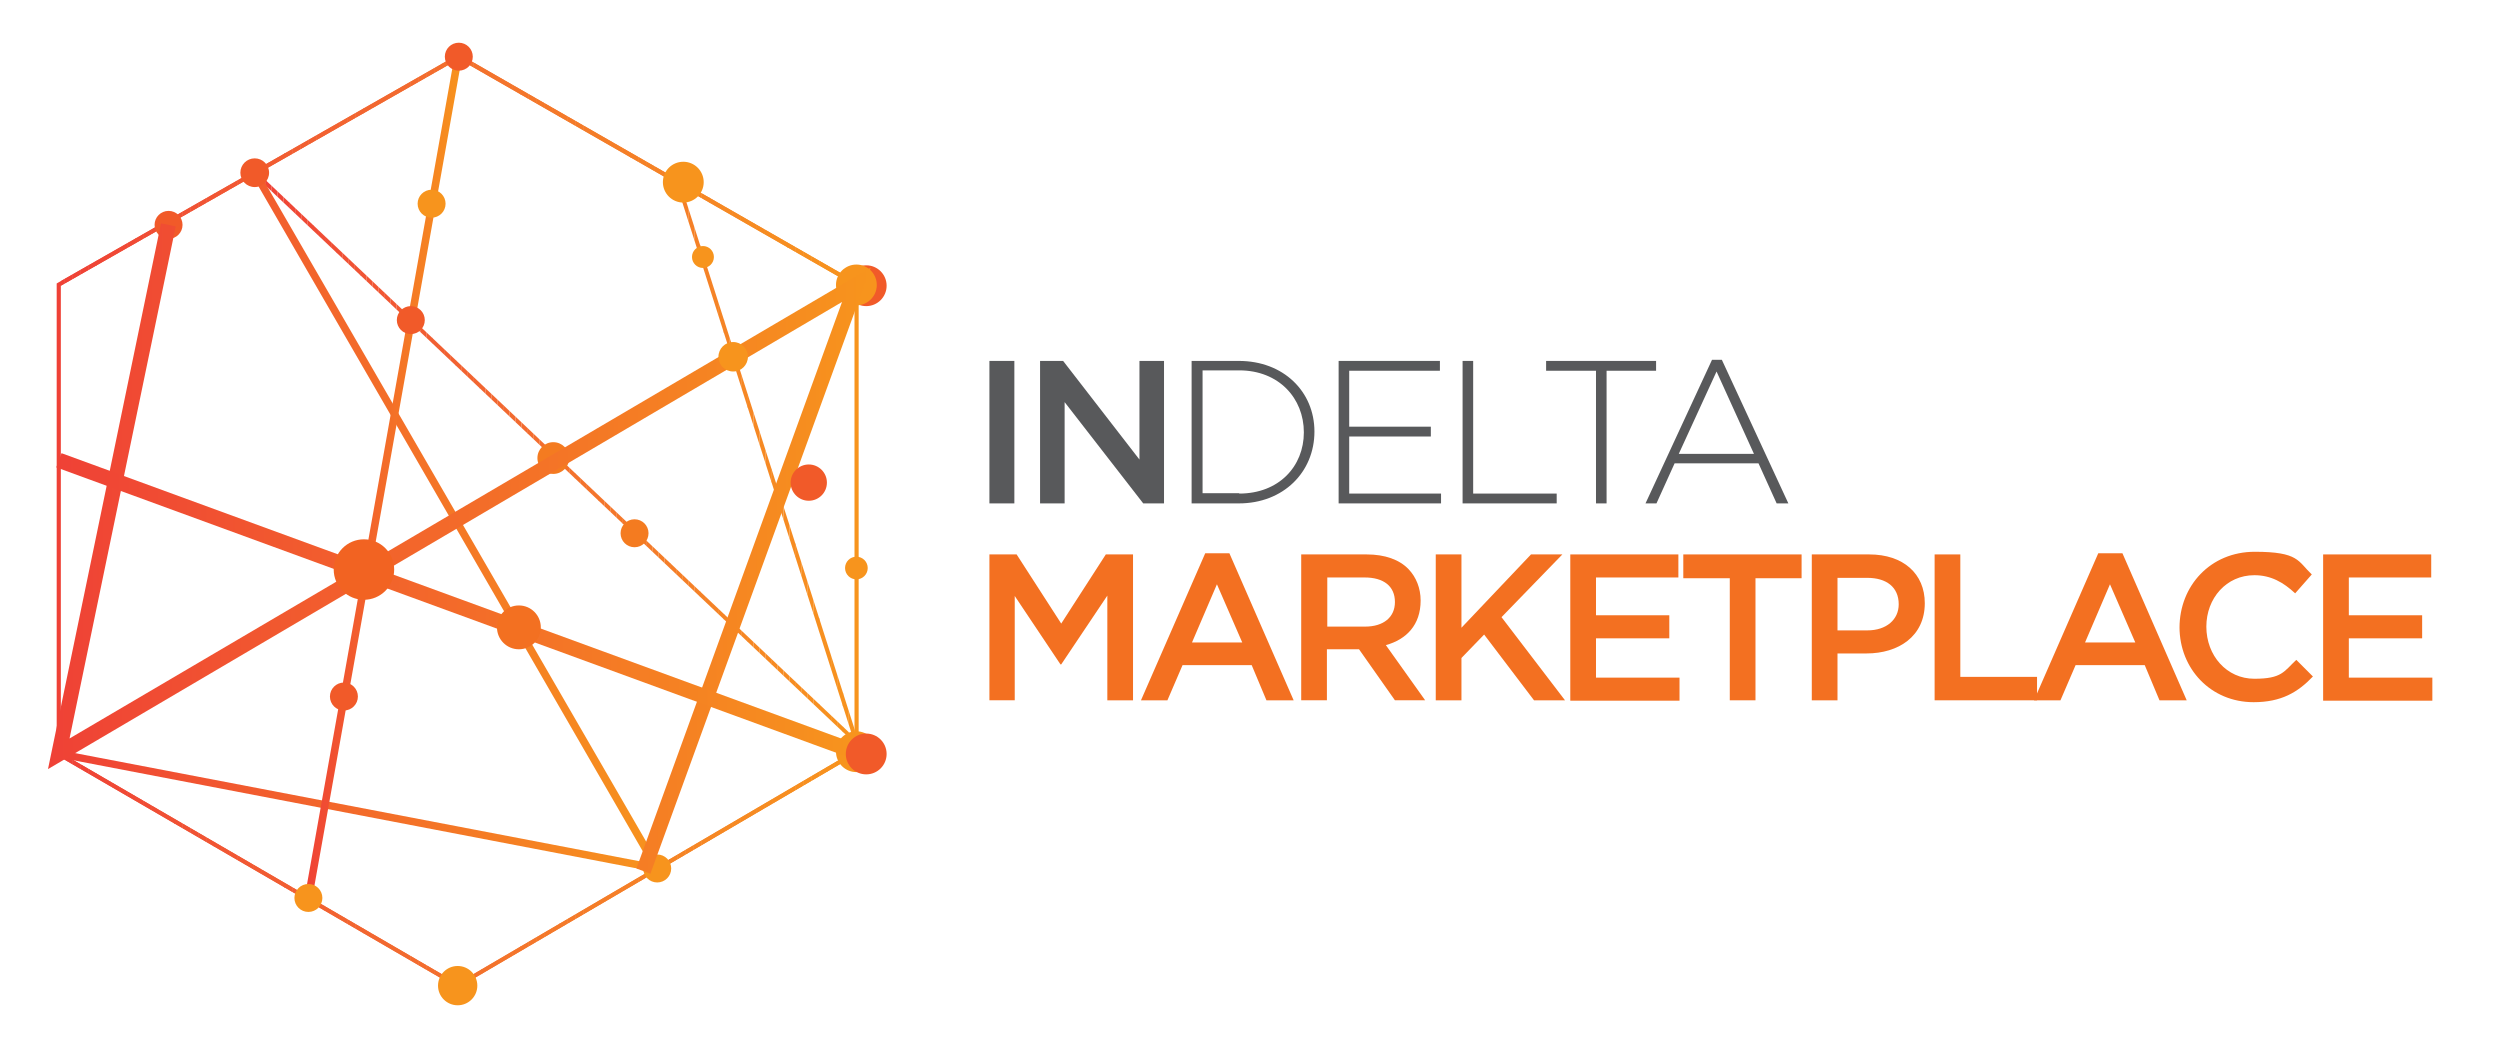 <?xml version="1.0" encoding="UTF-8"?>
<svg xmlns="http://www.w3.org/2000/svg" xmlns:xlink="http://www.w3.org/1999/xlink" version="1.1" viewBox="0 0 661.5 274.8">
  <defs>
    <style>
      .cls-1 {
        fill: #f15d32;
      }

      .cls-2 {
        fill: none;
      }

      .cls-3 {
        fill: #f58027;
      }

      .cls-4 {
        fill: #f05334;
      }

      .cls-5 {
        fill: url(#New_Gradient_Swatch_2-4);
      }

      .cls-6 {
        fill: url(#New_Gradient_Swatch_2-3);
      }

      .cls-7 {
        fill: url(#New_Gradient_Swatch_2-2);
      }

      .cls-8 {
        fill: #f58127;
      }

      .cls-9 {
        fill: #f57f27;
      }

      .cls-10 {
        fill: #58595b;
      }

      .cls-11 {
        fill: #f26a2f;
      }

      .cls-12 {
        fill: #f15a29;
      }

      .cls-13 {
        fill: #f16031;
      }

      .cls-14 {
        fill: #f26131;
      }

      .cls-15 {
        fill: #f15f31;
      }

      .cls-16 {
        fill: #f68724;
      }

      .cls-17 {
        fill: #f47b29;
      }

      .cls-18 {
        fill: #f15933;
      }

      .cls-19 {
        fill: #f26331;
      }

      .cls-20 {
        fill: #f15a32;
      }

      .cls-21 {
        fill: #f04935;
      }

      .cls-22 {
        fill: #f47d28;
      }

      .cls-23 {
        fill: #f78f20;
      }

      .cls-24 {
        fill: #f58425;
      }

      .cls-25 {
        fill: #f78e20;
      }

      .cls-26 {
        fill: #f58326;
      }

      .cls-27 {
        fill: #f68c21;
      }

      .cls-28 {
        fill: #f68a22;
      }

      .cls-29 {
        fill: #f47a29;
      }

      .cls-30 {
        fill: #f15e32;
      }

      .cls-31 {
        fill: #f36c2e;
      }

      .cls-32 {
        fill: #ef4536;
      }

      .cls-33 {
        fill: #ef4236;
      }

      .cls-34 {
        fill: #f47b20;
      }

      .cls-35 {
        fill: #f3702d;
      }

      .cls-36 {
        fill: #f04f34;
      }

      .cls-37 {
        fill: #f68823;
      }

      .cls-38 {
        fill: #f36d2e;
      }

      .cls-39 {
        fill: #f15533;
      }

      .cls-40 {
        fill: #f47a2a;
      }

      .cls-41 {
        fill: #f26730;
      }

      .cls-42 {
        fill: #ef4436;
      }

      .cls-43 {
        fill: #f7921f;
      }

      .cls-44 {
        fill: #f4792a;
      }

      .cls-45 {
        fill: #f7921e;
      }

      .cls-46 {
        fill: #f3712d;
      }

      .cls-47 {
        fill: #f04835;
      }

      .cls-48 {
        clip-path: url(#clippath-1);
      }

      .cls-49 {
        fill: #f26430;
      }

      .cls-50 {
        fill: #ef4635;
      }

      .cls-51 {
        fill: #f26830;
      }

      .cls-52 {
        fill: #f04a35;
      }

      .cls-53 {
        fill: #f2692f;
      }

      .cls-54 {
        fill: #f05234;
      }

      .cls-55 {
        fill: #f68923;
      }

      .cls-56 {
        fill: #f68525;
      }

      .cls-57 {
        fill: #f4772b;
      }

      .cls-58 {
        fill: #ef4336;
      }

      .cls-59 {
        fill: #f04e35;
      }

      .cls-60 {
        fill: #f05034;
      }

      .cls-61 {
        fill: #f15633;
      }

      .cls-62 {
        fill: #f15833;
      }

      .cls-63 {
        fill: #f58226;
      }

      .cls-64 {
        fill: #f7931e;
      }

      .cls-65 {
        fill: #f78d21;
      }

      .cls-66 {
        fill: #f3722c;
      }

      .cls-67 {
        fill: #ef4735;
      }

      .cls-68 {
        fill: url(#New_Gradient_Swatch_2);
      }

      .cls-69 {
        fill: #f15b32;
      }

      .cls-70 {
        fill: #f4752c;
      }

      .cls-71 {
        fill: #f57e28;
      }

      .cls-72 {
        fill: #f4782a;
      }

      .cls-73 {
        fill: #f4742c;
      }

      .cls-74 {
        fill: #f26530;
      }

      .cls-75 {
        fill: #f7911f;
      }

      .cls-76 {
        fill: #f26322;
      }

      .cls-77 {
        fill: #f3732c;
      }

      .cls-78 {
        fill: #f05434;
      }

      .cls-79 {
        fill: #f36f2e;
      }

      .cls-80 {
        fill: #f15f32;
      }

      .cls-81 {
        fill: #f68b22;
      }

      .cls-82 {
        fill: #f4762b;
      }

      .cls-83 {
        fill: #f7901f;
      }

      .cls-84 {
        fill: #f7941d;
      }

      .cls-85 {
        fill: #f36b2f;
      }

      .cls-86 {
        fill: #f05134;
      }

      .cls-87 {
        fill: #ef4136;
      }

      .cls-88 {
        fill: #f78e21;
      }

      .cls-89 {
        fill: #f79020;
      }

      .cls-90 {
        fill: #f36f2d;
      }

      .cls-91 {
        fill: #f26630;
      }

      .cls-92 {
        fill: #f04c35;
      }

      .cls-93 {
        fill: #f47c29;
      }

      .cls-94 {
        fill: #f57f28;
      }

      .cls-95 {
        fill: #f15733;
      }

      .cls-96 {
        fill: #f04d35;
      }

      .cls-97 {
        fill: #f26231;
      }

      .cls-98 {
        fill: #f37021;
      }

      .cls-99 {
        fill: #f4752b;
      }

      .cls-100 {
        fill: #f36e2e;
      }

      .cls-101 {
        clip-path: url(#clippath);
      }

      .cls-102 {
        fill: #f15c32;
      }

      .cls-103 {
        fill: #f68624;
      }

      .cls-104 {
        fill: #f3722d;
      }
    </style>
    <clipPath id="clippath">
      <polygon class="cls-2" points="227.8 198.2 179.9 48.1 178.9 48.4 225.5 194.6 67.8 45.3 67.1 46.1 227.8 198.2"/>
    </clipPath>
    <linearGradient id="New_Gradient_Swatch_2" data-name="New Gradient Swatch 2" x1="-5" y1="138.2" x2="155.5" y2="138.2" gradientTransform="translate(170.9) rotate(-180) scale(1 -1)" gradientUnits="userSpaceOnUse">
      <stop offset="0" stop-color="#f7941d"/>
      <stop offset="1" stop-color="#ef4136"/>
    </linearGradient>
    <linearGradient id="New_Gradient_Swatch_2-2" data-name="New Gradient Swatch 2" x1="48.6" y1="126.3" x2="90.3" y2="126.3" gradientTransform="translate(238 172.4) rotate(-100.1) scale(1 -1)" xlink:href="#New_Gradient_Swatch_2"/>
    <clipPath id="clippath-1">
      <path class="cls-2" d="M15,199.8v-124.8S121.1,14.5,121.1,14.5l.3-.2,105.5,60.5.3.2v124.3s-106.1,62.1-106.1,62.1L15,199.8ZM226.1,75.6L121.4,15.6,16.1,75.6v123.6s105,61,105,61l105-61.5v-123Z"/>
    </clipPath>
    <linearGradient id="New_Gradient_Swatch_2-3" data-name="New Gradient Swatch 2" x1="-59.5" y1="145.1" x2="158.2" y2="145.1" xlink:href="#New_Gradient_Swatch_2"/>
    <linearGradient id="New_Gradient_Swatch_2-4" data-name="New Gradient Swatch 2" x1="-55.9" y1="160.2" x2="156" y2="160.2" gradientTransform="translate(288.5 152.2) rotate(-110.1) scale(1 -1)" xlink:href="#New_Gradient_Swatch_2"/>
  </defs>
  <!-- Generator: Adobe Illustrator 28.6.0, SVG Export Plug-In . SVG Version: 1.2.0 Build 709)  -->
  <g>
    <g id="Layer_1">
      <circle class="cls-12" cx="-791.5" cy="59.5" r="3.7"/>
      <circle class="cls-12" cx="-868.3" cy="15" r="3.7"/>
      <circle class="cls-12" cx="-855.7" cy="84.7" r="3.7"/>
      <circle class="cls-84" cx="-861.1" cy="53.9" r="3.7"/>
      <circle class="cls-84" cx="-932.9" cy="68" r="2.9"/>
      <circle class="cls-12" cx="-762.5" cy="75.6" r="5.4"/>
      <circle class="cls-12" cx="-814.4" cy="45.7" r="3.8"/>
      <circle class="cls-84" cx="-927.7" cy="48.2" r="5.4"/>
      <circle class="cls-84" cx="-973.6" cy="75.4" r="5.4"/>
      <g>
        <path class="cls-10" d="M261.8,95.5h6.6v37.7h-6.6v-37.7Z"/>
        <path class="cls-10" d="M275.2,95.5h6.1l20.2,26.1v-26.1h6.5v37.7h-5.5l-20.8-26.8v26.8h-6.5v-37.7Z"/>
        <path class="cls-10" d="M315.3,95.5h12.5c11.8,0,20,8.1,20,18.7h0c0,10.7-8.2,19-20,19h-12.5v-37.7ZM327.9,130.6c10.5,0,17.1-7.2,17.1-16.2h0c0-9-6.6-16.4-17.1-16.4h-9.7v32.5h9.7Z"/>
        <path class="cls-10" d="M354.2,95.5h26.8v2.6h-24v14.8h21.6v2.6h-21.6v15.1h24.3v2.6h-27.1v-37.7Z"/>
        <path class="cls-10" d="M387,95.5h2.8v35.1h22.1v2.6h-24.9v-37.7Z"/>
        <path class="cls-10" d="M422.2,98.1h-13.1v-2.6h29.1v2.6h-13.1v35.1h-2.8v-35.1Z"/>
        <path class="cls-10" d="M452.9,95.2h2.7l17.6,38h-3.1l-4.8-10.6h-22.2l-4.8,10.6h-2.9l17.6-38ZM464.1,120.1l-9.9-21.8-10,21.8h19.9Z"/>
      </g>
      <g class="cls-101">
        <path class="cls-84" d="M227.8,45.3v152.9s0-152.9,0-152.9Z"/>
        <rect class="cls-84" x="226.2" y="45.3" width="1.6" height="152.9"/>
        <rect class="cls-64" x="224.6" y="45.3" width="1.6" height="152.9"/>
        <rect class="cls-45" x="223" y="45.3" width="1.6" height="152.9"/>
        <rect class="cls-43" x="221.5" y="45.3" width="1.6" height="152.9"/>
        <rect class="cls-75" x="219.9" y="45.3" width="1.6" height="152.9"/>
        <rect class="cls-83" x="218.3" y="45.3" width="1.6" height="152.9"/>
        <rect class="cls-89" x="216.7" y="45.3" width="1.6" height="152.9"/>
        <rect class="cls-23" x="215.2" y="45.3" width="1.6" height="152.9"/>
        <rect class="cls-25" x="213.6" y="45.3" width="1.6" height="152.9"/>
        <rect class="cls-88" x="212" y="45.3" width="1.6" height="152.9"/>
        <rect class="cls-65" x="210.4" y="45.3" width="1.6" height="152.9"/>
        <rect class="cls-27" x="208.9" y="45.3" width="1.6" height="152.9"/>
        <rect class="cls-81" x="207.3" y="45.3" width="1.6" height="152.9"/>
        <rect class="cls-81" x="205.7" y="45.3" width="1.6" height="152.9"/>
        <rect class="cls-28" x="204.1" y="45.3" width="1.6" height="152.9"/>
        <rect class="cls-55" x="202.6" y="45.3" width="1.6" height="152.9"/>
        <rect class="cls-55" x="201" y="45.3" width="1.6" height="152.9"/>
        <rect class="cls-37" x="199.4" y="45.3" width="1.6" height="152.9"/>
        <rect class="cls-16" x="197.8" y="45.3" width="1.6" height="152.9"/>
        <rect class="cls-16" x="196.3" y="45.3" width="1.6" height="152.9"/>
        <rect class="cls-103" x="194.7" y="45.3" width="1.6" height="152.9"/>
        <rect class="cls-56" x="193.1" y="45.3" width="1.6" height="152.9"/>
        <rect class="cls-24" x="191.5" y="45.3" width="1.6" height="152.9"/>
        <rect class="cls-24" x="190" y="45.3" width="1.6" height="152.9"/>
        <rect class="cls-26" x="188.4" y="45.3" width="1.6" height="152.9"/>
        <rect class="cls-63" x="186.8" y="45.3" width="1.6" height="152.9"/>
        <rect class="cls-63" x="185.2" y="45.3" width="1.6" height="152.9"/>
        <rect class="cls-8" x="183.7" y="45.3" width="1.6" height="152.9"/>
        <rect class="cls-3" x="182.1" y="45.3" width="1.6" height="152.9"/>
        <rect class="cls-9" x="180.5" y="45.3" width="1.6" height="152.9"/>
        <rect class="cls-94" x="178.9" y="45.3" width="1.6" height="152.9"/>
        <rect class="cls-71" x="177.3" y="45.3" width="1.6" height="152.9"/>
        <rect class="cls-22" x="175.8" y="45.3" width="1.6" height="152.9"/>
        <rect class="cls-22" x="174.2" y="45.3" width="1.6" height="152.9"/>
        <rect class="cls-93" x="172.6" y="45.3" width="1.6" height="152.9"/>
        <rect class="cls-17" x="171" y="45.3" width="1.6" height="152.9"/>
        <rect class="cls-29" x="169.5" y="45.3" width="1.6" height="152.9"/>
        <rect class="cls-40" x="167.9" y="45.3" width="1.6" height="152.9"/>
        <rect class="cls-44" x="166.3" y="45.3" width="1.6" height="152.9"/>
        <rect class="cls-72" x="164.7" y="45.3" width="1.6" height="152.9"/>
        <rect class="cls-72" x="163.2" y="45.3" width="1.6" height="152.9"/>
        <rect class="cls-57" x="161.6" y="45.3" width="1.6" height="152.9"/>
        <rect class="cls-82" x="160" y="45.3" width="1.6" height="152.9"/>
        <rect class="cls-99" x="158.4" y="45.3" width="1.6" height="152.9"/>
        <rect class="cls-70" x="156.9" y="45.3" width="1.6" height="152.9"/>
        <rect class="cls-73" x="155.3" y="45.3" width="1.6" height="152.9"/>
        <rect class="cls-77" x="153.7" y="45.3" width="1.6" height="152.9"/>
        <rect class="cls-66" x="152.1" y="45.3" width="1.6" height="152.9"/>
        <rect class="cls-104" x="150.6" y="45.3" width="1.6" height="152.9"/>
        <rect class="cls-46" x="149" y="45.3" width="1.6" height="152.9"/>
        <rect class="cls-35" x="147.4" y="45.3" width="1.6" height="152.9"/>
        <rect class="cls-90" x="145.8" y="45.3" width="1.6" height="152.9"/>
        <rect class="cls-79" x="144.3" y="45.3" width="1.6" height="152.9"/>
        <rect class="cls-100" x="142.7" y="45.3" width="1.6" height="152.9"/>
        <rect class="cls-38" x="141.1" y="45.3" width="1.6" height="152.9"/>
        <rect class="cls-31" x="139.5" y="45.3" width="1.6" height="152.9"/>
        <rect class="cls-85" x="138" y="45.3" width="1.6" height="152.9"/>
        <rect class="cls-11" x="136.4" y="45.3" width="1.6" height="152.9"/>
        <rect class="cls-11" x="134.8" y="45.3" width="1.6" height="152.9"/>
        <rect class="cls-53" x="133.2" y="45.3" width="1.6" height="152.9"/>
        <rect class="cls-51" x="131.7" y="45.3" width="1.6" height="152.9"/>
        <rect class="cls-41" x="130.1" y="45.3" width="1.6" height="152.9"/>
        <rect class="cls-91" x="128.5" y="45.3" width="1.6" height="152.9"/>
        <rect class="cls-74" x="126.9" y="45.3" width="1.6" height="152.9"/>
        <rect class="cls-74" x="125.4" y="45.3" width="1.6" height="152.9"/>
        <rect class="cls-49" x="123.8" y="45.3" width="1.6" height="152.9"/>
        <rect class="cls-19" x="122.2" y="45.3" width="1.6" height="152.9"/>
        <rect class="cls-97" x="120.6" y="45.3" width="1.6" height="152.9"/>
        <rect class="cls-14" x="119.1" y="45.3" width="1.6" height="152.9"/>
        <rect class="cls-13" x="117.5" y="45.3" width="1.6" height="152.9"/>
        <rect class="cls-15" x="115.9" y="45.3" width="1.6" height="152.9"/>
        <rect class="cls-80" x="114.3" y="45.3" width="1.6" height="152.9"/>
        <rect class="cls-30" x="112.8" y="45.3" width="1.6" height="152.9"/>
        <rect class="cls-1" x="111.2" y="45.3" width="1.6" height="152.9"/>
        <rect class="cls-102" x="109.6" y="45.3" width="1.6" height="152.9"/>
        <rect class="cls-69" x="108" y="45.3" width="1.6" height="152.9"/>
        <rect class="cls-20" x="106.5" y="45.3" width="1.6" height="152.9"/>
        <rect class="cls-18" x="104.9" y="45.3" width="1.6" height="152.9"/>
        <rect class="cls-62" x="103.3" y="45.3" width="1.6" height="152.9"/>
        <rect class="cls-95" x="101.7" y="45.3" width="1.6" height="152.9"/>
        <rect class="cls-95" x="100.2" y="45.3" width="1.6" height="152.9"/>
        <rect class="cls-61" x="98.6" y="45.3" width="1.6" height="152.9"/>
        <rect class="cls-39" x="97" y="45.3" width="1.6" height="152.9"/>
        <rect class="cls-78" x="95.4" y="45.3" width="1.6" height="152.9"/>
        <rect class="cls-4" x="93.9" y="45.3" width="1.6" height="152.9"/>
        <rect class="cls-54" x="92.3" y="45.3" width="1.6" height="152.9"/>
        <rect class="cls-86" x="90.7" y="45.3" width="1.6" height="152.9"/>
        <rect class="cls-60" x="89.1" y="45.3" width="1.6" height="152.9"/>
        <rect class="cls-36" x="87.6" y="45.3" width="1.6" height="152.9"/>
        <rect class="cls-59" x="86" y="45.3" width="1.6" height="152.9"/>
        <rect class="cls-96" x="84.4" y="45.3" width="1.6" height="152.9"/>
        <rect class="cls-92" x="82.8" y="45.3" width="1.6" height="152.9"/>
        <rect class="cls-52" x="81.3" y="45.3" width="1.6" height="152.9"/>
        <rect class="cls-21" x="79.7" y="45.3" width="1.6" height="152.9"/>
        <rect class="cls-47" x="78.1" y="45.3" width="1.6" height="152.9"/>
        <rect class="cls-67" x="76.5" y="45.3" width="1.6" height="152.9"/>
        <rect class="cls-50" x="75" y="45.3" width="1.6" height="152.9"/>
        <rect class="cls-32" x="73.4" y="45.3" width="1.6" height="152.9"/>
        <rect class="cls-42" x="71.8" y="45.3" width="1.6" height="152.9"/>
        <rect class="cls-58" x="70.2" y="45.3" width="1.6" height="152.9"/>
        <rect class="cls-33" x="68.7" y="45.3" width="1.6" height="152.9"/>
        <rect class="cls-87" x="67.1" y="45.3" width="1.6" height="152.9"/>
        <path class="cls-87" d="M67.1,198.2V45.3s0,152.9,0,152.9Z"/>
      </g>
      <polygon class="cls-68" points="175.9 231.2 174.8 229.3 68.3 45.2 66.6 46.2 171.9 228.4 15.8 198.5 15.4 200.4 175.9 231.2"/>
      <rect class="cls-7" x="-11.6" y="125.3" width="226.1" height="2" transform="translate(-40.7 204) rotate(-79.9)"/>
      <g class="cls-48">
        <rect class="cls-84" x="225.1" y="15.6" width="1" height="244.6"/>
        <rect class="cls-64" x="223" y="15.6" width="2.1" height="244.6"/>
        <rect class="cls-45" x="220.9" y="15.6" width="2.1" height="244.6"/>
        <rect class="cls-43" x="218.8" y="15.6" width="2.1" height="244.6"/>
        <rect class="cls-75" x="216.8" y="15.6" width="2.1" height="244.6"/>
        <rect class="cls-83" x="214.7" y="15.6" width="2.1" height="244.6"/>
        <rect class="cls-89" x="212.6" y="15.6" width="2.1" height="244.6"/>
        <rect class="cls-23" x="210.5" y="15.6" width="2.1" height="244.6"/>
        <rect class="cls-25" x="208.4" y="15.6" width="2.1" height="244.6"/>
        <rect class="cls-88" x="206.4" y="15.6" width="2.1" height="244.6"/>
        <rect class="cls-65" x="204.3" y="15.6" width="2.1" height="244.6"/>
        <rect class="cls-27" x="202.2" y="15.6" width="2.1" height="244.6"/>
        <rect class="cls-81" x="200.1" y="15.6" width="2.1" height="244.6"/>
        <rect class="cls-81" x="198" y="15.6" width="2.1" height="244.6"/>
        <rect class="cls-28" x="196" y="15.6" width="2.1" height="244.6"/>
        <rect class="cls-55" x="193.9" y="15.6" width="2.1" height="244.6"/>
        <rect class="cls-55" x="191.8" y="15.6" width="2.1" height="244.6"/>
        <rect class="cls-37" x="189.7" y="15.6" width="2.1" height="244.6"/>
        <rect class="cls-16" x="187.6" y="15.6" width="2.1" height="244.6"/>
        <rect class="cls-16" x="185.6" y="15.6" width="2.1" height="244.6"/>
        <rect class="cls-103" x="183.5" y="15.6" width="2.1" height="244.6"/>
        <rect class="cls-56" x="181.4" y="15.6" width="2.1" height="244.6"/>
        <rect class="cls-24" x="179.3" y="15.6" width="2.1" height="244.6"/>
        <rect class="cls-24" x="177.2" y="15.6" width="2.1" height="244.6"/>
        <rect class="cls-26" x="175.2" y="15.6" width="2.1" height="244.6"/>
        <rect class="cls-63" x="173.1" y="15.6" width="2.1" height="244.6"/>
        <rect class="cls-63" x="171" y="15.6" width="2.1" height="244.6"/>
        <rect class="cls-8" x="168.9" y="15.6" width="2.1" height="244.6"/>
        <rect class="cls-3" x="166.8" y="15.6" width="2.1" height="244.6"/>
        <rect class="cls-9" x="164.8" y="15.6" width="2.1" height="244.6"/>
        <rect class="cls-94" x="162.7" y="15.6" width="2.1" height="244.6"/>
        <rect class="cls-71" x="160.6" y="15.6" width="2.1" height="244.6"/>
        <rect class="cls-22" x="158.5" y="15.6" width="2.1" height="244.6"/>
        <rect class="cls-22" x="156.4" y="15.6" width="2.1" height="244.6"/>
        <rect class="cls-93" x="154.4" y="15.6" width="2.1" height="244.6"/>
        <rect class="cls-17" x="152.3" y="15.6" width="2.1" height="244.6"/>
        <rect class="cls-29" x="150.2" y="15.6" width="2.1" height="244.6"/>
        <rect class="cls-40" x="148.1" y="15.6" width="2.1" height="244.6"/>
        <rect class="cls-44" x="146.1" y="15.6" width="2.1" height="244.6"/>
        <rect class="cls-72" x="144" y="15.6" width="2.1" height="244.6"/>
        <rect class="cls-72" x="141.9" y="15.6" width="2.1" height="244.6"/>
        <rect class="cls-57" x="139.8" y="15.6" width="2.1" height="244.6"/>
        <rect class="cls-82" x="137.7" y="15.6" width="2.1" height="244.6"/>
        <rect class="cls-99" x="135.7" y="15.6" width="2.1" height="244.6"/>
        <rect class="cls-70" x="133.6" y="15.6" width="2.1" height="244.6"/>
        <rect class="cls-73" x="131.5" y="15.6" width="2.1" height="244.6"/>
        <rect class="cls-77" x="129.4" y="15.6" width="2.1" height="244.6"/>
        <rect class="cls-66" x="127.3" y="15.6" width="2.1" height="244.6"/>
        <rect class="cls-104" x="125.3" y="15.6" width="2.1" height="244.6"/>
        <rect class="cls-46" x="123.2" y="15.6" width="2.1" height="244.6"/>
        <rect class="cls-35" x="121.1" y="15.6" width="2.1" height="244.6"/>
        <rect class="cls-90" x="119" y="15.6" width="2.1" height="244.6"/>
        <rect class="cls-79" x="116.9" y="15.6" width="2.1" height="244.6"/>
        <rect class="cls-100" x="114.9" y="15.6" width="2.1" height="244.6"/>
        <rect class="cls-38" x="112.8" y="15.6" width="2.1" height="244.6"/>
        <rect class="cls-31" x="110.7" y="15.6" width="2.1" height="244.6"/>
        <rect class="cls-85" x="108.6" y="15.6" width="2.1" height="244.6"/>
        <rect class="cls-11" x="106.5" y="15.6" width="2.1" height="244.6"/>
        <rect class="cls-11" x="104.5" y="15.6" width="2.1" height="244.6"/>
        <rect class="cls-53" x="102.4" y="15.6" width="2.1" height="244.6"/>
        <rect class="cls-51" x="100.3" y="15.6" width="2.1" height="244.6"/>
        <rect class="cls-41" x="98.2" y="15.6" width="2.1" height="244.6"/>
        <rect class="cls-91" x="96.1" y="15.6" width="2.1" height="244.6"/>
        <rect class="cls-74" x="94.1" y="15.6" width="2.1" height="244.6"/>
        <rect class="cls-74" x="92" y="15.6" width="2.1" height="244.6"/>
        <rect class="cls-49" x="89.9" y="15.6" width="2.1" height="244.6"/>
        <rect class="cls-19" x="87.8" y="15.6" width="2.1" height="244.6"/>
        <rect class="cls-97" x="85.7" y="15.6" width="2.1" height="244.6"/>
        <rect class="cls-14" x="83.7" y="15.6" width="2.1" height="244.6"/>
        <rect class="cls-13" x="81.6" y="15.6" width="2.1" height="244.6"/>
        <rect class="cls-15" x="79.5" y="15.6" width="2.1" height="244.6"/>
        <rect class="cls-80" x="77.4" y="15.6" width="2.1" height="244.6"/>
        <rect class="cls-30" x="75.3" y="15.6" width="2.1" height="244.6"/>
        <rect class="cls-1" x="73.3" y="15.6" width="2.1" height="244.6"/>
        <rect class="cls-102" x="71.2" y="15.6" width="2.1" height="244.6"/>
        <rect class="cls-69" x="69.1" y="15.6" width="2.1" height="244.6"/>
        <rect class="cls-20" x="67" y="15.6" width="2.1" height="244.6"/>
        <rect class="cls-18" x="64.9" y="15.6" width="2.1" height="244.6"/>
        <rect class="cls-62" x="62.9" y="15.6" width="2.1" height="244.6"/>
        <rect class="cls-95" x="60.8" y="15.6" width="2.1" height="244.6"/>
        <rect class="cls-95" x="58.7" y="15.6" width="2.1" height="244.6"/>
        <rect class="cls-61" x="56.6" y="15.6" width="2.1" height="244.6"/>
        <rect class="cls-39" x="54.6" y="15.6" width="2.1" height="244.6"/>
        <rect class="cls-78" x="52.5" y="15.6" width="2.1" height="244.6"/>
        <rect class="cls-4" x="50.4" y="15.6" width="2.1" height="244.6"/>
        <rect class="cls-54" x="48.3" y="15.6" width="2.1" height="244.6"/>
        <rect class="cls-86" x="46.2" y="15.6" width="2.1" height="244.6"/>
        <rect class="cls-60" x="44.2" y="15.6" width="2.1" height="244.6"/>
        <rect class="cls-36" x="42.1" y="15.6" width="2.1" height="244.6"/>
        <rect class="cls-59" x="40" y="15.6" width="2.1" height="244.6"/>
        <rect class="cls-96" x="37.9" y="15.6" width="2.1" height="244.6"/>
        <rect class="cls-92" x="35.8" y="15.6" width="2.1" height="244.6"/>
        <rect class="cls-52" x="33.8" y="15.6" width="2.1" height="244.6"/>
        <rect class="cls-21" x="31.7" y="15.6" width="2.1" height="244.6"/>
        <rect class="cls-47" x="29.6" y="15.6" width="2.1" height="244.6"/>
        <rect class="cls-67" x="27.5" y="15.6" width="2.1" height="244.6"/>
        <rect class="cls-50" x="25.4" y="15.6" width="2.1" height="244.6"/>
        <rect class="cls-32" x="23.4" y="15.6" width="2.1" height="244.6"/>
        <rect class="cls-42" x="21.3" y="15.6" width="2.1" height="244.6"/>
        <rect class="cls-58" x="19.2" y="15.6" width="2.1" height="244.6"/>
        <rect class="cls-33" x="17.1" y="15.6" width="2.1" height="244.6"/>
        <rect class="cls-87" x="16.1" y="15.6" width="1" height="244.6"/>
        <path class="cls-84" d="M227.2,14.4v247s0-247,0-247Z"/>
        <rect class="cls-84" x="225.1" y="14.4" width="2.1" height="247"/>
        <rect class="cls-64" x="223" y="14.4" width="2.1" height="247"/>
        <rect class="cls-45" x="220.9" y="14.4" width="2.1" height="247"/>
        <rect class="cls-43" x="218.8" y="14.4" width="2.1" height="247"/>
        <rect class="cls-75" x="216.8" y="14.4" width="2.1" height="247"/>
        <rect class="cls-83" x="214.7" y="14.4" width="2.1" height="247"/>
        <rect class="cls-89" x="212.6" y="14.4" width="2.1" height="247"/>
        <rect class="cls-23" x="210.5" y="14.4" width="2.1" height="247"/>
        <rect class="cls-25" x="208.4" y="14.4" width="2.1" height="247"/>
        <rect class="cls-88" x="206.4" y="14.4" width="2.1" height="247"/>
        <rect class="cls-65" x="204.3" y="14.4" width="2.1" height="247"/>
        <rect class="cls-27" x="202.2" y="14.4" width="2.1" height="247"/>
        <rect class="cls-81" x="200.1" y="14.4" width="2.1" height="247"/>
        <rect class="cls-81" x="198" y="14.4" width="2.1" height="247"/>
        <rect class="cls-28" x="196" y="14.4" width="2.1" height="247"/>
        <rect class="cls-55" x="193.9" y="14.4" width="2.1" height="247"/>
        <rect class="cls-55" x="191.8" y="14.4" width="2.1" height="247"/>
        <rect class="cls-37" x="189.7" y="14.4" width="2.1" height="247"/>
        <rect class="cls-16" x="187.6" y="14.4" width="2.1" height="247"/>
        <rect class="cls-16" x="185.6" y="14.4" width="2.1" height="247"/>
        <rect class="cls-103" x="183.5" y="14.4" width="2.1" height="247"/>
        <rect class="cls-56" x="181.4" y="14.4" width="2.1" height="247"/>
        <rect class="cls-24" x="179.3" y="14.4" width="2.1" height="247"/>
        <rect class="cls-24" x="177.2" y="14.4" width="2.1" height="247"/>
        <rect class="cls-26" x="175.2" y="14.4" width="2.1" height="247"/>
        <rect class="cls-63" x="173.1" y="14.4" width="2.1" height="247"/>
        <rect class="cls-63" x="171" y="14.4" width="2.1" height="247"/>
        <rect class="cls-8" x="168.9" y="14.4" width="2.1" height="247"/>
        <rect class="cls-3" x="166.8" y="14.4" width="2.1" height="247"/>
        <rect class="cls-9" x="164.8" y="14.4" width="2.1" height="247"/>
        <rect class="cls-94" x="162.7" y="14.4" width="2.1" height="247"/>
        <rect class="cls-71" x="160.6" y="14.4" width="2.1" height="247"/>
        <rect class="cls-22" x="158.5" y="14.4" width="2.1" height="247"/>
        <rect class="cls-22" x="156.4" y="14.4" width="2.1" height="247"/>
        <rect class="cls-93" x="154.4" y="14.4" width="2.1" height="247"/>
        <rect class="cls-17" x="152.3" y="14.4" width="2.1" height="247"/>
        <rect class="cls-29" x="150.2" y="14.4" width="2.1" height="247"/>
        <rect class="cls-40" x="148.1" y="14.4" width="2.1" height="247"/>
        <rect class="cls-44" x="146.1" y="14.4" width="2.1" height="247"/>
        <rect class="cls-72" x="144" y="14.4" width="2.1" height="247"/>
        <rect class="cls-72" x="141.9" y="14.4" width="2.1" height="247"/>
        <rect class="cls-57" x="139.8" y="14.4" width="2.1" height="247"/>
        <rect class="cls-82" x="137.7" y="14.4" width="2.1" height="247"/>
        <rect class="cls-99" x="135.7" y="14.4" width="2.1" height="247"/>
        <rect class="cls-70" x="133.6" y="14.4" width="2.1" height="247"/>
        <rect class="cls-73" x="131.5" y="14.4" width="2.1" height="247"/>
        <rect class="cls-77" x="129.4" y="14.4" width="2.1" height="247"/>
        <rect class="cls-66" x="127.3" y="14.4" width="2.1" height="247"/>
        <rect class="cls-104" x="125.3" y="14.4" width="2.1" height="247"/>
        <rect class="cls-46" x="123.2" y="14.4" width="2.1" height="247"/>
        <rect class="cls-35" x="121.1" y="14.4" width="2.1" height="247"/>
        <rect class="cls-90" x="119" y="14.4" width="2.1" height="247"/>
        <rect class="cls-79" x="116.9" y="14.4" width="2.1" height="247"/>
        <rect class="cls-100" x="114.9" y="14.4" width="2.1" height="247"/>
        <rect class="cls-38" x="112.8" y="14.4" width="2.1" height="247"/>
        <rect class="cls-31" x="110.7" y="14.4" width="2.1" height="247"/>
        <rect class="cls-85" x="108.6" y="14.4" width="2.1" height="247"/>
        <rect class="cls-11" x="106.5" y="14.4" width="2.1" height="247"/>
        <rect class="cls-11" x="104.5" y="14.4" width="2.1" height="247"/>
        <rect class="cls-53" x="102.4" y="14.4" width="2.1" height="247"/>
        <rect class="cls-51" x="100.3" y="14.4" width="2.1" height="247"/>
        <rect class="cls-41" x="98.2" y="14.4" width="2.1" height="247"/>
        <rect class="cls-91" x="96.1" y="14.4" width="2.1" height="247"/>
        <rect class="cls-74" x="94.1" y="14.4" width="2.1" height="247"/>
        <rect class="cls-74" x="92" y="14.4" width="2.1" height="247"/>
        <rect class="cls-49" x="89.9" y="14.4" width="2.1" height="247"/>
        <rect class="cls-19" x="87.8" y="14.4" width="2.1" height="247"/>
        <rect class="cls-97" x="85.7" y="14.4" width="2.1" height="247"/>
        <rect class="cls-14" x="83.7" y="14.4" width="2.1" height="247"/>
        <rect class="cls-13" x="81.6" y="14.4" width="2.1" height="247"/>
        <rect class="cls-15" x="79.5" y="14.4" width="2.1" height="247"/>
        <rect class="cls-80" x="77.4" y="14.4" width="2.1" height="247"/>
        <rect class="cls-30" x="75.3" y="14.4" width="2.1" height="247"/>
        <rect class="cls-1" x="73.3" y="14.4" width="2.1" height="247"/>
        <rect class="cls-102" x="71.2" y="14.4" width="2.1" height="247"/>
        <rect class="cls-69" x="69.1" y="14.4" width="2.1" height="247"/>
        <rect class="cls-20" x="67" y="14.4" width="2.1" height="247"/>
        <rect class="cls-18" x="64.9" y="14.4" width="2.1" height="247"/>
        <rect class="cls-62" x="62.9" y="14.4" width="2.1" height="247"/>
        <rect class="cls-95" x="60.8" y="14.4" width="2.1" height="247"/>
        <rect class="cls-95" x="58.7" y="14.4" width="2.1" height="247"/>
        <rect class="cls-61" x="56.6" y="14.4" width="2.1" height="247"/>
        <rect class="cls-39" x="54.6" y="14.4" width="2.1" height="247"/>
        <rect class="cls-78" x="52.5" y="14.4" width="2.1" height="247"/>
        <rect class="cls-4" x="50.4" y="14.4" width="2.1" height="247"/>
        <rect class="cls-54" x="48.3" y="14.4" width="2.1" height="247"/>
        <rect class="cls-86" x="46.2" y="14.4" width="2.1" height="247"/>
        <rect class="cls-60" x="44.2" y="14.4" width="2.1" height="247"/>
        <rect class="cls-36" x="42.1" y="14.4" width="2.1" height="247"/>
        <rect class="cls-59" x="40" y="14.4" width="2.1" height="247"/>
        <rect class="cls-96" x="37.9" y="14.4" width="2.1" height="247"/>
        <rect class="cls-92" x="35.8" y="14.4" width="2.1" height="247"/>
        <rect class="cls-52" x="33.8" y="14.4" width="2.1" height="247"/>
        <rect class="cls-21" x="31.7" y="14.4" width="2.1" height="247"/>
        <rect class="cls-47" x="29.6" y="14.4" width="2.1" height="247"/>
        <rect class="cls-67" x="27.5" y="14.4" width="2.1" height="247"/>
        <rect class="cls-50" x="25.4" y="14.4" width="2.1" height="247"/>
        <rect class="cls-32" x="23.4" y="14.4" width="2.1" height="247"/>
        <rect class="cls-42" x="21.3" y="14.4" width="2.1" height="247"/>
        <rect class="cls-58" x="19.2" y="14.4" width="2.1" height="247"/>
        <rect class="cls-33" x="17.1" y="14.4" width="2.1" height="247"/>
        <rect class="cls-87" x="15" y="14.4" width="2.1" height="247"/>
        <path class="cls-87" d="M15,261.4V14.4s0,247,0,247Z"/>
      </g>
      <circle class="cls-84" cx="121.1" cy="260.8" r="5.2"/>
      <circle class="cls-12" cx="44.6" cy="59.5" r="3.7"/>
      <circle class="cls-12" cx="121.4" cy="15" r="3.7"/>
      <circle class="cls-12" cx="91" cy="184.3" r="3.7"/>
      <circle class="cls-84" cx="173.9" cy="229.8" r="3.7"/>
      <circle class="cls-34" cx="167.9" cy="141.1" r="3.7"/>
      <circle class="cls-34" cx="146.4" cy="121.2" r="4.2"/>
      <circle class="cls-12" cx="108.7" cy="84.7" r="3.7"/>
      <circle class="cls-84" cx="114.2" cy="53.9" r="3.7"/>
      <circle class="cls-84" cx="186" cy="68" r="2.9"/>
      <circle class="cls-84" cx="226.6" cy="150.3" r="3"/>
      <circle class="cls-12" cx="229.2" cy="75.6" r="5.4"/>
      <circle class="cls-84" cx="226.6" cy="198.9" r="5.4"/>
      <circle class="cls-12" cx="67.4" cy="45.7" r="3.8"/>
      <circle class="cls-84" cx="180.8" cy="48.2" r="5.4"/>
      <circle class="cls-84" cx="226.6" cy="75.4" r="5.4"/>
      <polygon class="cls-6" points="172.1 231.2 230.4 70.8 18.4 195.4 46.5 59.9 42.6 59.1 12.7 203.5 222.8 79.9 168.4 229.8 172.1 231.2"/>
      <rect class="cls-5" x="118.8" y="48.1" width="4" height="224.1" transform="translate(-71.1 218.7) rotate(-69.9)"/>
      <circle class="cls-84" cx="81.6" cy="237.6" r="3.7"/>
      <circle class="cls-12" cx="229.2" cy="199.5" r="5.4"/>
      <circle class="cls-98" cx="137.3" cy="166" r="5.8"/>
      <circle class="cls-84" cx="194" cy="94.4" r="3.9"/>
      <circle class="cls-12" cx="214" cy="127.7" r="4.8"/>
      <circle class="cls-76" cx="96.3" cy="150.7" r="8"/>
      <g>
        <path class="cls-98" d="M261.8,146.7h7.2l11.8,18.3,11.8-18.3h7.2v38.6h-6.8v-27.7l-12.2,18.2h-.2l-12.1-18.1v27.6h-6.7v-38.6Z"/>
        <path class="cls-98" d="M319,146.4h6.3l17,38.9h-7.2l-3.9-9.3h-18.3l-4,9.3h-7l17-38.9ZM328.7,170l-6.7-15.4-6.6,15.4h13.3Z"/>
        <path class="cls-98" d="M344.4,146.7h17.2c4.9,0,8.7,1.4,11.1,3.9,2,2.1,3.2,5,3.2,8.3h0c0,6.5-3.8,10.3-9.2,11.8l10.4,14.6h-8l-9.5-13.5h-8.5v13.5h-6.8v-38.6ZM361.2,165.8c4.9,0,7.9-2.5,7.9-6.5h0c0-4.2-3-6.5-8-6.5h-9.9v13h9.9Z"/>
        <path class="cls-98" d="M379.9,146.7h6.8v19.4l18.4-19.4h8.3l-16.1,16.6,16.8,22h-8.2l-13.2-17.4-6,6.2v11.2h-6.8v-38.6Z"/>
        <path class="cls-98" d="M415.5,146.7h28.6v6.1h-21.8v10h19.4v6.1h-19.4v10.4h22.1v6.1h-28.9v-38.6Z"/>
        <path class="cls-98" d="M457.6,153h-12.2v-6.3h31.3v6.3h-12.2v32.3h-6.8v-32.3Z"/>
        <path class="cls-98" d="M479.4,146.7h15.2c9,0,14.7,5.1,14.7,12.9h0c0,8.8-7,13.3-15.4,13.3h-7.7v12.4h-6.8v-38.6ZM494.1,166.8c5.1,0,8.3-2.9,8.3-6.9h0c0-4.6-3.3-7-8.3-7h-7.9v13.9h7.9Z"/>
        <path class="cls-98" d="M511.9,146.7h6.8v32.4h20.3v6.2h-27.1v-38.6Z"/>
        <path class="cls-98" d="M555.3,146.4h6.3l17,38.9h-7.2l-3.9-9.3h-18.3l-4,9.3h-7l17-38.9ZM565,170l-6.7-15.4-6.6,15.4h13.3Z"/>
        <path class="cls-98" d="M576.7,166.1h0c0-11.1,8.2-20.1,19.9-20.1s11.4,2.5,15.1,6l-4.4,5c-3.1-2.9-6.4-4.8-10.8-4.8-7.4,0-12.7,6.1-12.7,13.6h0c0,7.7,5.4,13.8,12.7,13.8s7.8-1.9,11.1-5l4.4,4.4c-4,4.2-8.4,6.8-15.7,6.8-11.3,0-19.6-8.8-19.6-19.9Z"/>
        <path class="cls-98" d="M614.7,146.7h28.6v6.1h-21.8v10h19.4v6.1h-19.4v10.4h22.1v6.1h-28.9v-38.6Z"/>
      </g>
    </g>
  </g>
</svg>